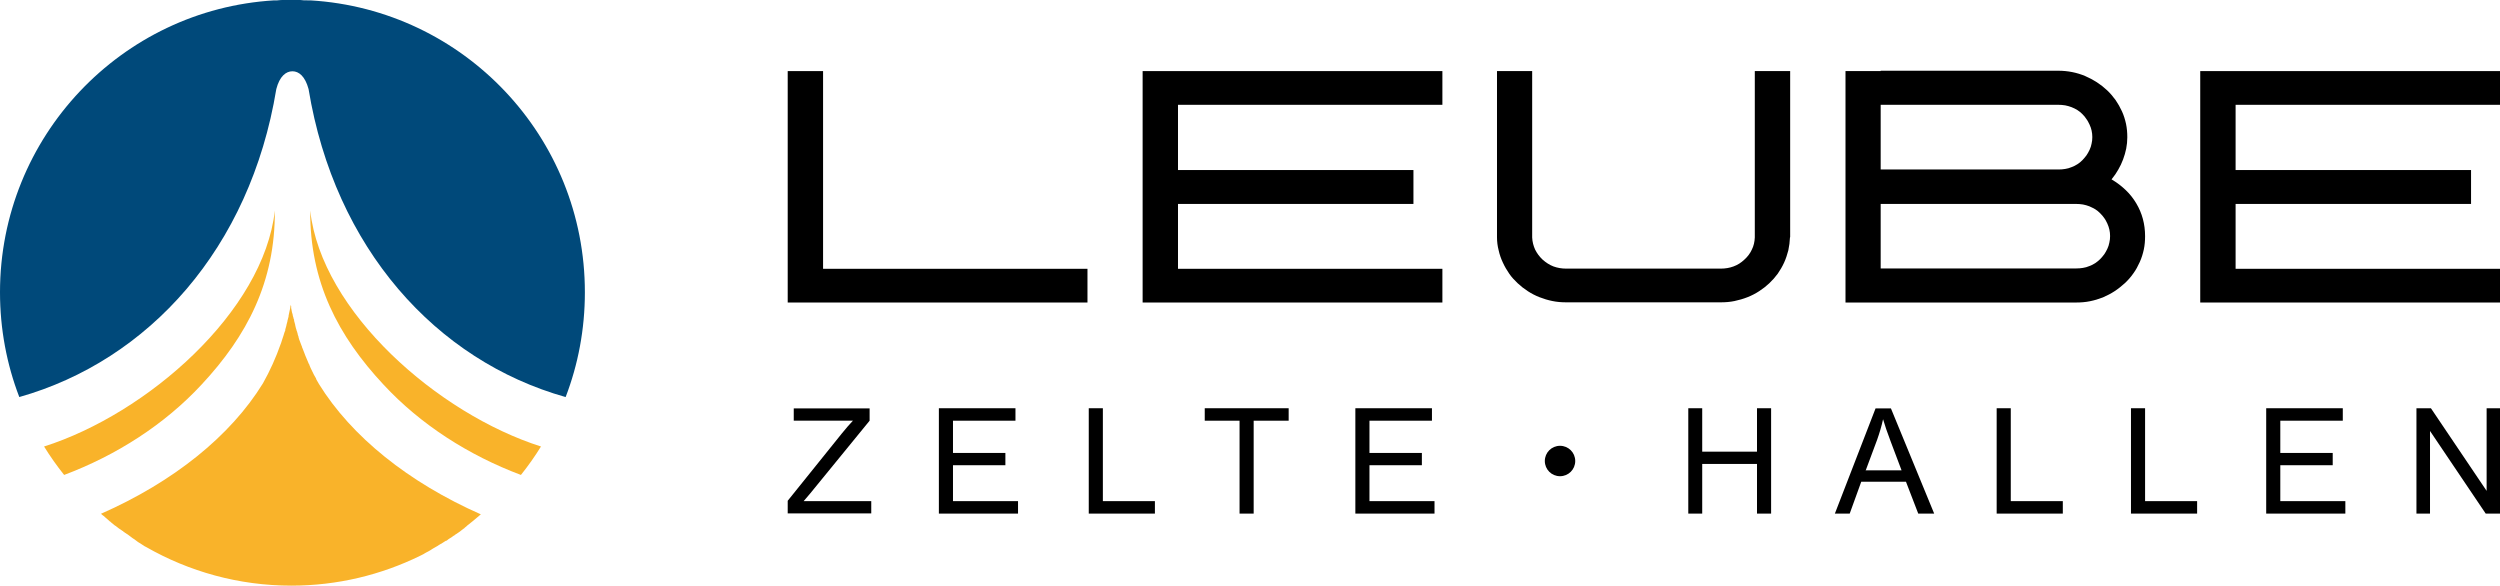 <?xml version="1.0" encoding="UTF-8"?>
<svg id="Ebene_1" data-name="Ebene 1" xmlns="http://www.w3.org/2000/svg" viewBox="0 0 136.44 31.96">
  <defs>
    <style>
      .cls-1 {
        fill: #00497a;
      }

      .cls-1, .cls-2, .cls-3 {
        fill-rule: evenodd;
        stroke-width: 0px;
      }

      .cls-2 {
        fill: #f9b32a;
      }
    </style>
  </defs>
  <path class="cls-2" d="M2.4,24.37c5.63-1.79,11.99-7.36,12.6-12.88.02,3.91-1.52,6.84-4,9.5-2.02,2.18-4.65,3.86-7.5,4.93-.4-.5-.76-1.01-1.1-1.56h0Z"/>
  <path class="cls-2" d="M29.53,24.37c-5.63-1.79-11.99-7.36-12.6-12.88-.02,3.91,1.52,6.84,4,9.5,2.02,2.18,4.65,3.86,7.5,4.93.4-.5.76-1.01,1.1-1.56h0Z"/>
  <path class="cls-2" d="M15.85,16.72h0v.02c-.01.08-.03.16-.05.25h0c-.02.08-.03.16-.05.24v.04c-.02.08-.04.15-.06.23v.02c-.02.08-.04.16-.06.23v.02c-.02.07-.04.14-.06.21v.05c-.03.06-.05.13-.07.19l-.02.07c-.02.06-.04.12-.06.18l-.02.06c-.02.06-.04.13-.06.19l-.02.05c-.26.74-.58,1.46-.97,2.15-1.77,2.88-4.89,5.38-8.84,7.12.04.04.09.08.13.11h.01c.08.08.17.15.25.22h0l.11.1h.02l.02.03.11.09h0l.11.09.03.02h.01s.11.09.11.09h.01l.03.03.1.07h.01s.01.01.01.01l.11.08h.02l.02.03.11.08h.01s.04.03.04.03l.08.05.04.03.04.03.04.03.04.03.04.03.04.03.04.03.08.05.04.03.04.03h0l.04.03.04.03.04.03.08.05.04.02.04.03h0l.08.05h0l.04.03h.01l.07.05.04.02.04.02c2.34,1.34,5.05,2.11,7.93,2.11,2.52,0,4.91-.59,7.03-1.63h0l.06-.03.06-.03h0l.06-.03h0l.08-.05.09-.05.08-.04.07-.04.07-.04h0l.06-.04h0l.08-.05.09-.05.05-.03.09-.05.06-.04.08-.05.05-.03h.01l.11-.07.03-.02.03-.02.1-.06h.03l.1-.08.06-.04.1-.06.04-.03.1-.07h.02l.02-.03.11-.07h.01l.02-.02.11-.08h.01s.14-.11.14-.11h0l.12-.09h.01l.02-.03.1-.08h0s.04-.04.04-.04l.09-.07h0l.11-.09.04-.03.11-.09h0l.13-.11h0l.13-.11h0l.13-.11c-3.94-1.74-7.06-4.24-8.84-7.12h0s-.05-.1-.08-.14l-.04-.07-.03-.06v-.02l-.04-.07-.04-.07-.04-.07h0c-.06-.12-.12-.25-.18-.37l-.03-.07-.03-.07v-.02l-.04-.07-.03-.07c-.05-.12-.11-.25-.16-.38l-.03-.08h0l-.03-.08c-.03-.07-.06-.15-.09-.23h0l-.03-.07v-.02l-.03-.07-.03-.08-.03-.08h0l-.03-.08-.03-.08-.02-.06v-.02l-.02-.05v-.03l-.03-.08h0l-.02-.08v-.02l-.02-.05v-.02l-.03-.07h0l-.02-.08h0l-.02-.06h0l-.02-.08h0l-.02-.09v-.02l-.02-.06v-.02l-.02-.06-.02-.08v-.05l-.03-.07v-.02l-.03-.1h0l-.02-.08v-.04l-.02-.04-.02-.08h0l-.02-.11h0l-.02-.1v-.02h0v-.09l-.02-.03h0c-.01-.08,0-.03-.02.05ZM5.66,28.15c.08.07.17.14.25.21l-.25-.21Z"/>
  <path class="cls-1" d="M1.05,21.67c7.07-2,12.6-8.12,14.03-16.81.18-.7.53-.97.88-.97s.69.27.88.97c1.43,8.69,6.96,14.82,14.03,16.81.68-1.77,1.05-3.7,1.05-5.71.01-8.5-6.62-15.44-14.98-15.94h-.17c-.13,0-.25,0-.38-.02h-.88c-.13,0-.25,0-.38.02h-.17C6.63.52,0,7.46,0,15.95c0,2.01.37,3.94,1.05,5.71h0Z"/>
  <polygon class="cls-3" points="131.88 28.03 131.88 22.28 132.67 22.28 135.71 26.79 135.71 22.28 136.44 22.28 136.44 28.03 135.66 28.03 132.62 23.52 132.62 28.03 131.88 28.03 131.88 28.03"/>
  <polygon class="cls-3" points="123.68 28.03 123.68 22.28 127.86 22.28 127.86 22.96 124.45 22.96 124.45 24.72 127.31 24.72 127.31 25.39 124.45 25.39 124.45 27.35 128 27.35 128 28.03 123.68 28.03 123.68 28.03"/>
  <polygon class="cls-3" points="116.3 28.03 116.3 22.28 117.07 22.28 117.07 27.35 119.91 27.35 119.91 28.03 116.3 28.03 116.3 28.03"/>
  <polygon class="cls-3" points="108.97 28.03 108.97 22.28 109.74 22.28 109.74 27.35 112.58 27.35 112.58 28.03 108.97 28.03 108.97 28.03"/>
  <path class="cls-3" d="M100.14,28.03l2.22-5.74h.84l2.36,5.74h-.87l-.67-1.74h-2.44l-.63,1.74h-.81ZM101.81,25.67h1.97l-.6-1.59c-.18-.48-.32-.88-.41-1.2-.08.37-.19.74-.32,1.11l-.63,1.69h-.01Z"/>
  <polygon class="cls-3" points="92.14 28.03 92.14 22.28 92.9 22.28 92.9 24.65 95.89 24.65 95.89 22.28 96.66 22.28 96.66 28.03 95.89 28.03 95.89 25.32 92.9 25.32 92.9 28.03 92.14 28.03 92.14 28.03"/>
  <polygon class="cls-3" points="73.97 28.03 73.97 22.28 78.15 22.28 78.15 22.96 74.74 22.96 74.74 24.72 77.6 24.72 77.6 25.39 74.74 25.39 74.74 27.35 78.29 27.35 78.29 28.03 73.97 28.03 73.97 28.03"/>
  <polygon class="cls-3" points="67.65 28.03 67.65 22.96 65.75 22.96 65.75 22.28 70.33 22.28 70.33 22.96 68.42 22.96 68.42 28.03 67.65 28.03 67.65 28.03"/>
  <polygon class="cls-3" points="59.42 28.03 59.42 22.28 60.19 22.28 60.19 27.35 63.03 27.35 63.03 28.03 59.42 28.03 59.42 28.03"/>
  <polygon class="cls-3" points="51.24 28.03 51.24 22.28 55.42 22.28 55.42 22.96 52.01 22.96 52.01 24.72 54.87 24.72 54.87 25.39 52.01 25.39 52.01 27.35 55.56 27.35 55.56 28.03 51.24 28.03 51.24 28.03"/>
  <path class="cls-3" d="M42.99,28.03v-.7l2.96-3.68c.21-.26.41-.49.6-.69h-3.23v-.67h4.14v.67l-3.25,3.98-.35.41h3.69v.67h-4.57.01Z"/>
  <path class="cls-3" d="M85.14,24.33c.46,0,.83.37.83.83s-.37.83-.83.83-.83-.37-.83-.83.37-.83.83-.83h0Z"/>
  <polygon class="cls-3" points="122.01 11.13 134.86 11.13 134.86 9.28 122.01 9.28 122.01 5.72 136.44 5.72 136.44 3.88 122.01 3.88 120.08 3.88 120.08 16.51 122.01 16.51 136.44 16.51 136.44 14.67 122.01 14.67 122.01 11.13 122.01 11.13"/>
  <path class="cls-3" d="M102.64,3.88h-1.92v12.63h12.58c.26,0,.52-.02.76-.07.25-.05.48-.12.71-.21.23-.1.44-.21.64-.34.2-.13.38-.28.56-.44.17-.16.33-.34.46-.53.14-.19.25-.4.35-.62s.17-.45.22-.68c.05-.23.07-.48.07-.73,0-.33-.04-.64-.12-.94-.08-.3-.2-.58-.36-.85s-.35-.51-.57-.72-.46-.4-.73-.56l-.05-.03.03-.04c.13-.16.24-.32.34-.5.1-.17.19-.36.26-.55.07-.19.13-.39.17-.59s.06-.41.06-.62c0-.25-.02-.49-.07-.73-.05-.23-.12-.46-.22-.68s-.22-.43-.35-.62c-.14-.19-.29-.37-.46-.53s-.36-.31-.56-.44-.41-.24-.64-.34c-.45-.19-.95-.29-1.47-.29h-9.69v.02ZM102.64,14.67v-3.54h10.67c.12,0,.25.01.37.03.12.02.24.06.35.1.11.05.22.1.32.16.1.06.19.14.27.22.08.08.16.17.22.26.07.09.12.2.17.3.1.22.15.44.15.68,0,.12-.01.24-.04.36-.02.12-.06.23-.11.34-.05.11-.11.21-.17.3-.07.09-.14.18-.22.26s-.17.15-.27.22c-.1.06-.2.12-.32.16-.11.05-.23.08-.35.1-.12.02-.24.03-.37.03h-10.67v.02ZM102.64,9.28v-3.56h9.7c.12,0,.25.01.37.03s.24.06.35.1.22.1.32.16.19.14.27.22c.08.08.16.17.22.27.07.09.12.2.17.3.1.21.15.44.15.68,0,.12-.01.24-.04.36-.02.12-.06.23-.11.34s-.11.21-.17.3c-.07.09-.14.18-.22.26s-.17.16-.27.22-.2.12-.32.16c-.11.05-.23.08-.35.1-.12.02-.24.03-.37.03h-9.7v.03Z"/>
  <path class="cls-3" d="M97.7,12.95V3.88h-1.93v9.08c-.01.24-.06.46-.16.66-.09.2-.23.39-.41.55-.18.17-.37.29-.59.37-.21.08-.45.12-.7.12h-8.43c-.25,0-.48-.04-.7-.12-.21-.08-.41-.21-.59-.37-.18-.17-.31-.35-.41-.55-.09-.2-.15-.42-.16-.66V3.88h-1.92v9.07c0,.24.03.48.09.71.05.23.13.46.23.67.1.22.22.42.35.61s.29.36.46.52.35.3.55.43c.2.13.41.24.64.33.23.09.46.16.71.21.24.05.49.07.75.07h8.43c.26,0,.51-.02.75-.07s.48-.12.71-.21c.23-.09.44-.2.64-.33.2-.13.38-.27.55-.43.17-.16.32-.33.46-.52.13-.19.25-.39.35-.61.1-.22.17-.44.23-.67.05-.23.08-.47.09-.71h.01Z"/>
  <polygon class="cls-3" points="58.88 14.67 44.92 14.67 44.92 3.88 42.99 3.88 42.99 16.51 58.88 16.51 59.35 16.51 59.35 14.67 58.88 14.67 58.88 14.67"/>
  <polygon class="cls-3" points="64.29 11.13 77.14 11.13 77.14 9.28 64.29 9.28 64.29 5.72 78.72 5.72 78.72 3.88 64.29 3.88 62.36 3.88 62.36 16.51 64.29 16.51 78.72 16.51 78.72 14.67 64.29 14.67 64.29 11.13 64.29 11.13"/>
</svg>